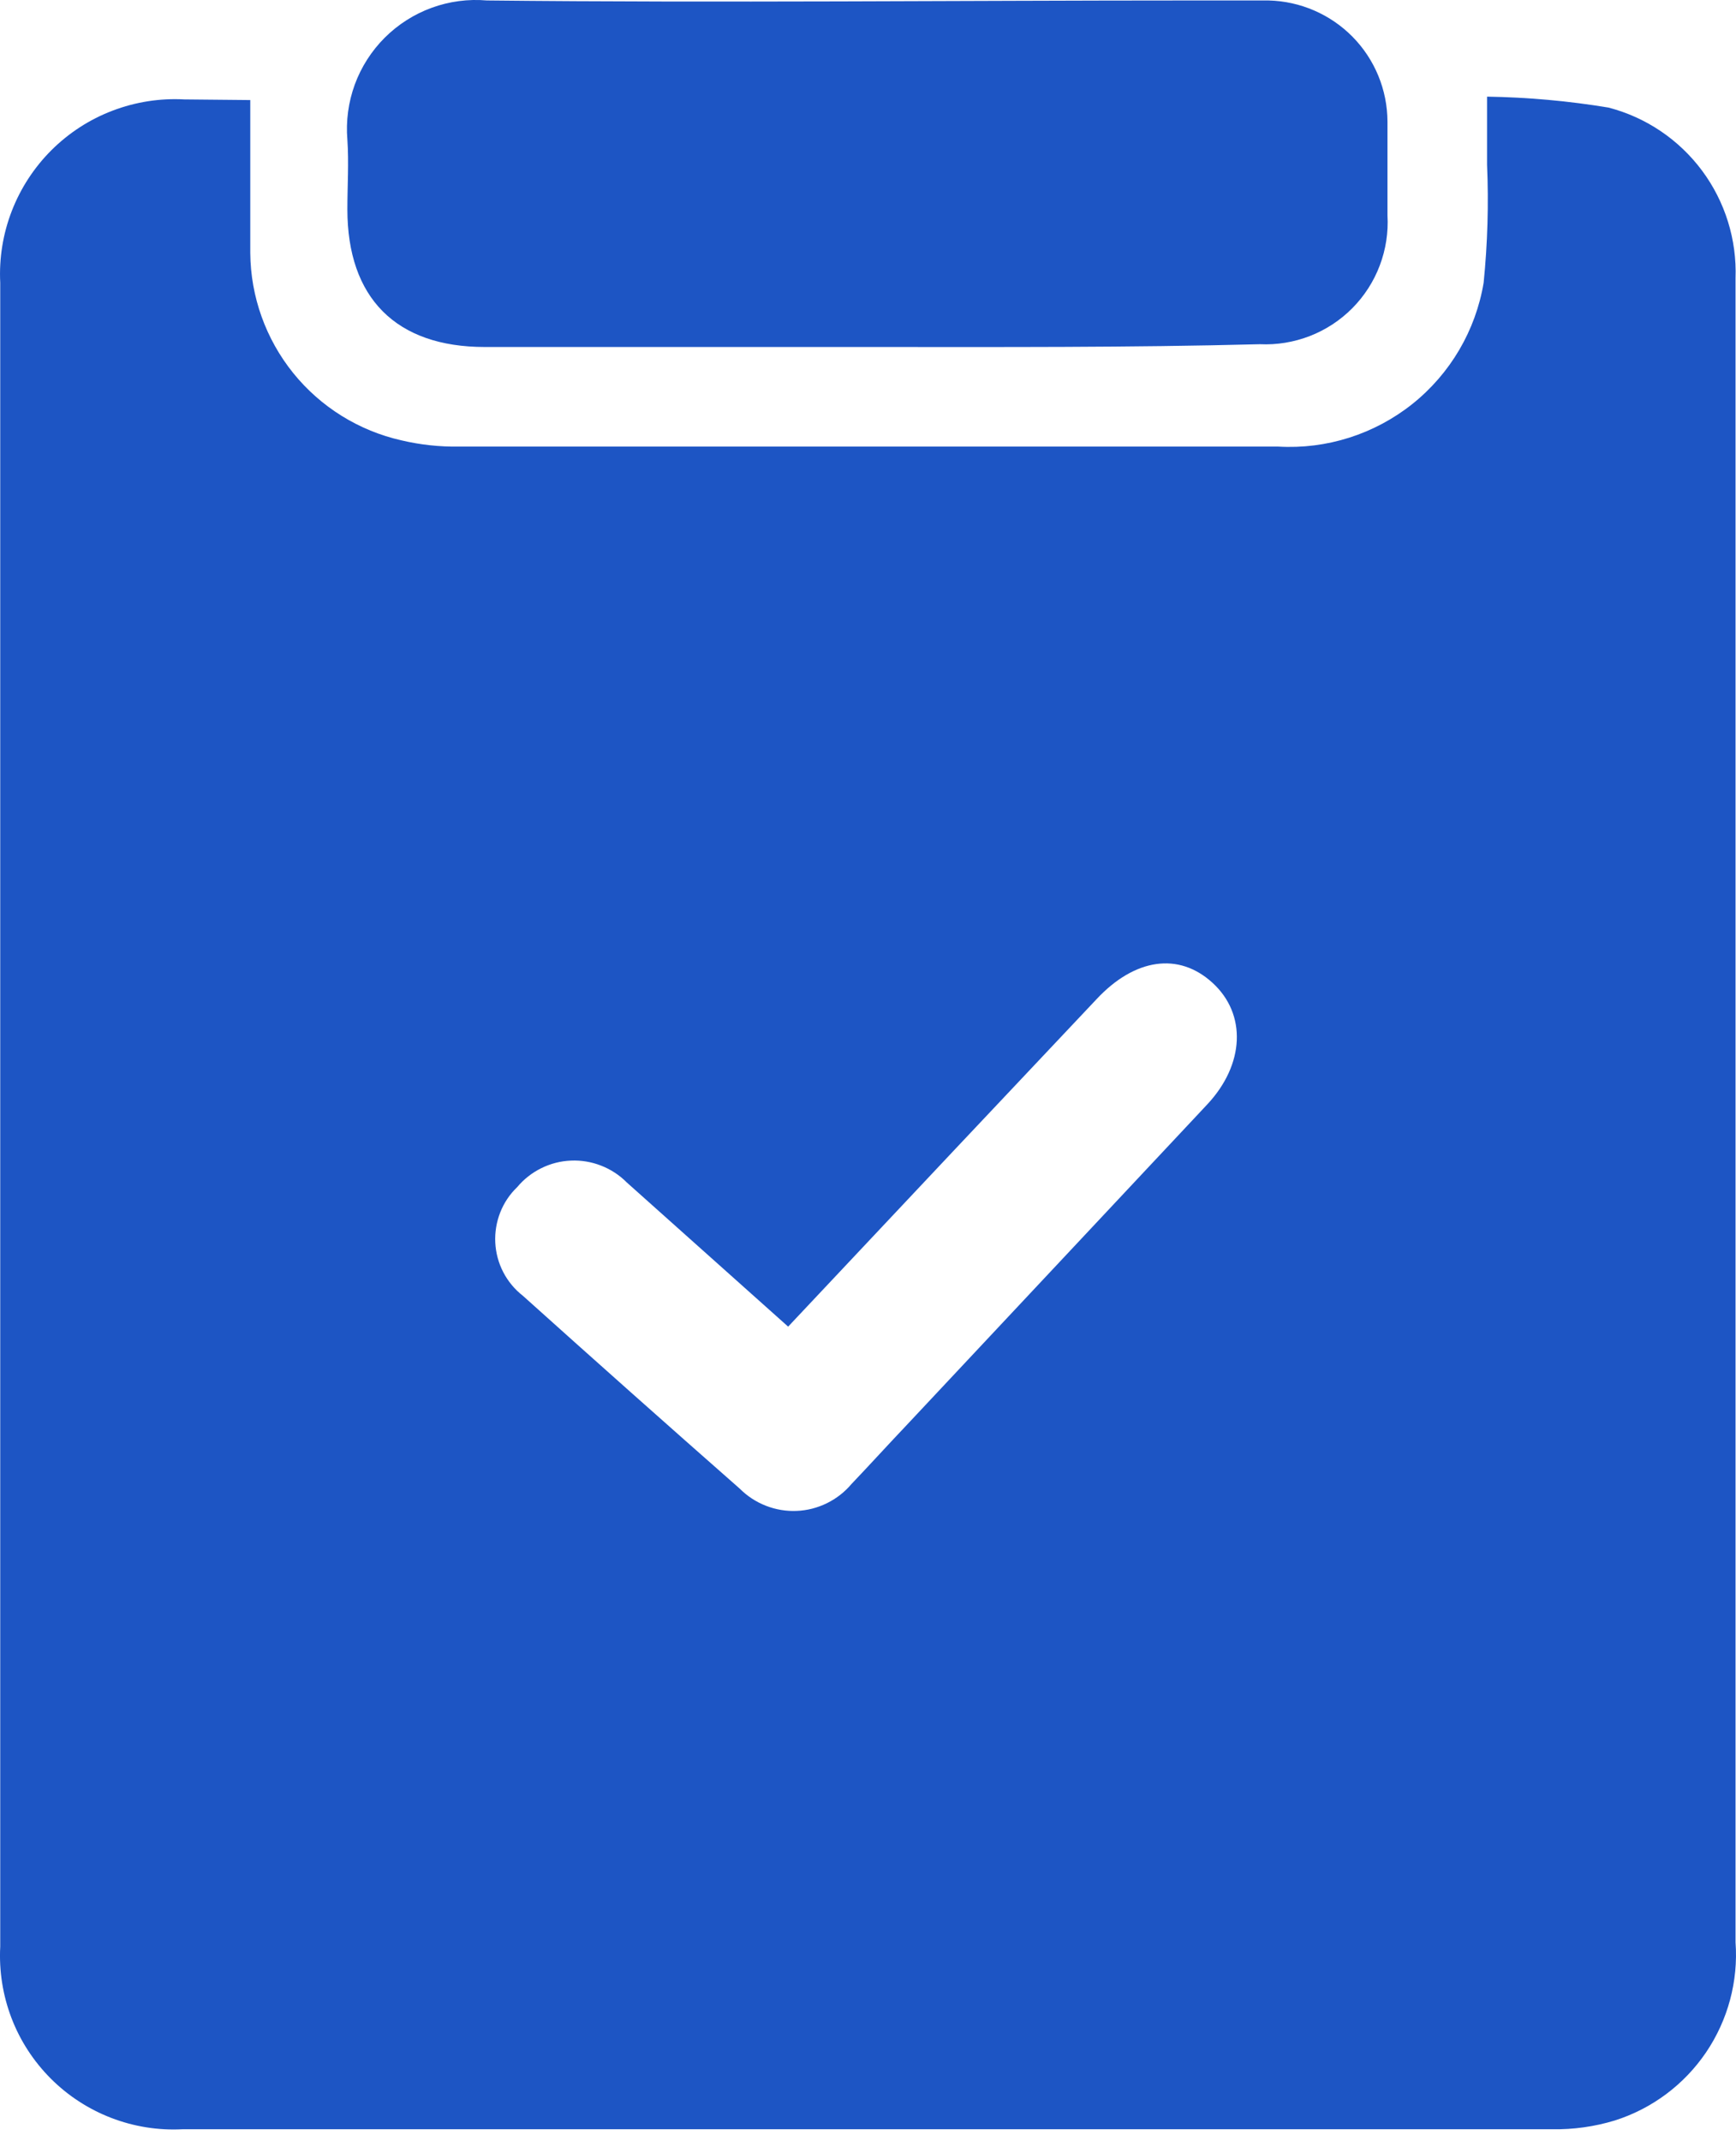 <svg width="30" height="37" viewBox="0 0 30 37" fill="none" xmlns="http://www.w3.org/2000/svg">
<path d="M4.325 1.729C4.325 2.641 4.325 3.504 4.325 4.372C4.331 5.127 4.593 5.858 5.067 6.446C5.541 7.033 6.2 7.443 6.936 7.609C7.261 7.686 7.595 7.722 7.929 7.717C12.651 7.717 17.371 7.717 22.089 7.717C22.926 7.766 23.751 7.503 24.407 6.981C25.062 6.458 25.501 5.712 25.639 4.885C25.707 4.207 25.727 3.526 25.698 2.846C25.698 2.484 25.698 2.128 25.698 1.67C26.401 1.681 27.103 1.744 27.797 1.859C28.444 2.027 29.014 2.412 29.413 2.948C29.812 3.485 30.016 4.141 29.992 4.809C29.992 5.797 29.992 6.784 29.992 7.776V33.562C30.041 34.235 29.861 34.905 29.483 35.464C29.104 36.023 28.548 36.438 27.904 36.642C27.555 36.748 27.191 36.799 26.826 36.793H3.155C2.735 36.815 2.315 36.748 1.923 36.597C1.53 36.446 1.174 36.214 0.877 35.917C0.58 35.619 0.348 35.263 0.198 34.87C0.048 34.477 -0.018 34.057 0.004 33.637C0.004 24.057 0.004 14.473 0.004 4.885C-0.017 4.462 0.051 4.04 0.204 3.645C0.357 3.25 0.591 2.892 0.891 2.593C1.191 2.295 1.55 2.062 1.946 1.912C2.342 1.761 2.764 1.695 3.187 1.718L4.325 1.729ZM13.62 22.924L10.831 20.432C10.705 20.305 10.555 20.207 10.388 20.142C10.222 20.077 10.045 20.047 9.866 20.055C9.688 20.062 9.514 20.107 9.354 20.186C9.194 20.265 9.052 20.376 8.938 20.513C8.809 20.636 8.709 20.786 8.644 20.952C8.579 21.118 8.55 21.296 8.559 21.473C8.568 21.651 8.615 21.825 8.697 21.983C8.779 22.141 8.894 22.28 9.035 22.39C10.279 23.508 11.529 24.62 12.784 25.724C12.912 25.852 13.066 25.953 13.235 26.019C13.404 26.085 13.586 26.116 13.767 26.108C13.949 26.101 14.127 26.055 14.29 25.975C14.453 25.895 14.598 25.782 14.715 25.643C15.039 25.303 15.352 24.958 15.675 24.618L20.859 19.088C21.512 18.393 21.544 17.524 20.956 16.985C20.369 16.445 19.608 16.564 18.955 17.26L16.533 19.828L13.62 22.924Z" fill="#1D55C4"/>
<path d="M14.99 5.996C12.789 5.996 10.583 5.996 8.377 5.996C6.845 5.996 6.003 5.149 6.003 3.617C6.003 3.213 6.03 2.813 6.003 2.414C5.976 2.091 6.02 1.766 6.131 1.461C6.243 1.156 6.42 0.88 6.649 0.651C6.879 0.422 7.156 0.245 7.461 0.134C7.766 0.023 8.091 -0.02 8.414 0.008C12.476 0.051 16.538 0.008 20.6 0.008C21.043 0.008 21.485 0.008 21.922 0.008C22.47 0.021 22.991 0.247 23.375 0.637C23.759 1.028 23.975 1.553 23.977 2.101C23.977 2.641 23.977 3.18 23.977 3.72C23.994 4.015 23.949 4.31 23.844 4.587C23.74 4.863 23.578 5.115 23.37 5.325C23.162 5.535 22.912 5.699 22.637 5.806C22.361 5.913 22.066 5.962 21.771 5.948C19.505 6.007 17.272 5.996 14.99 5.996Z" fill="#1D55C4"/>
</svg>
